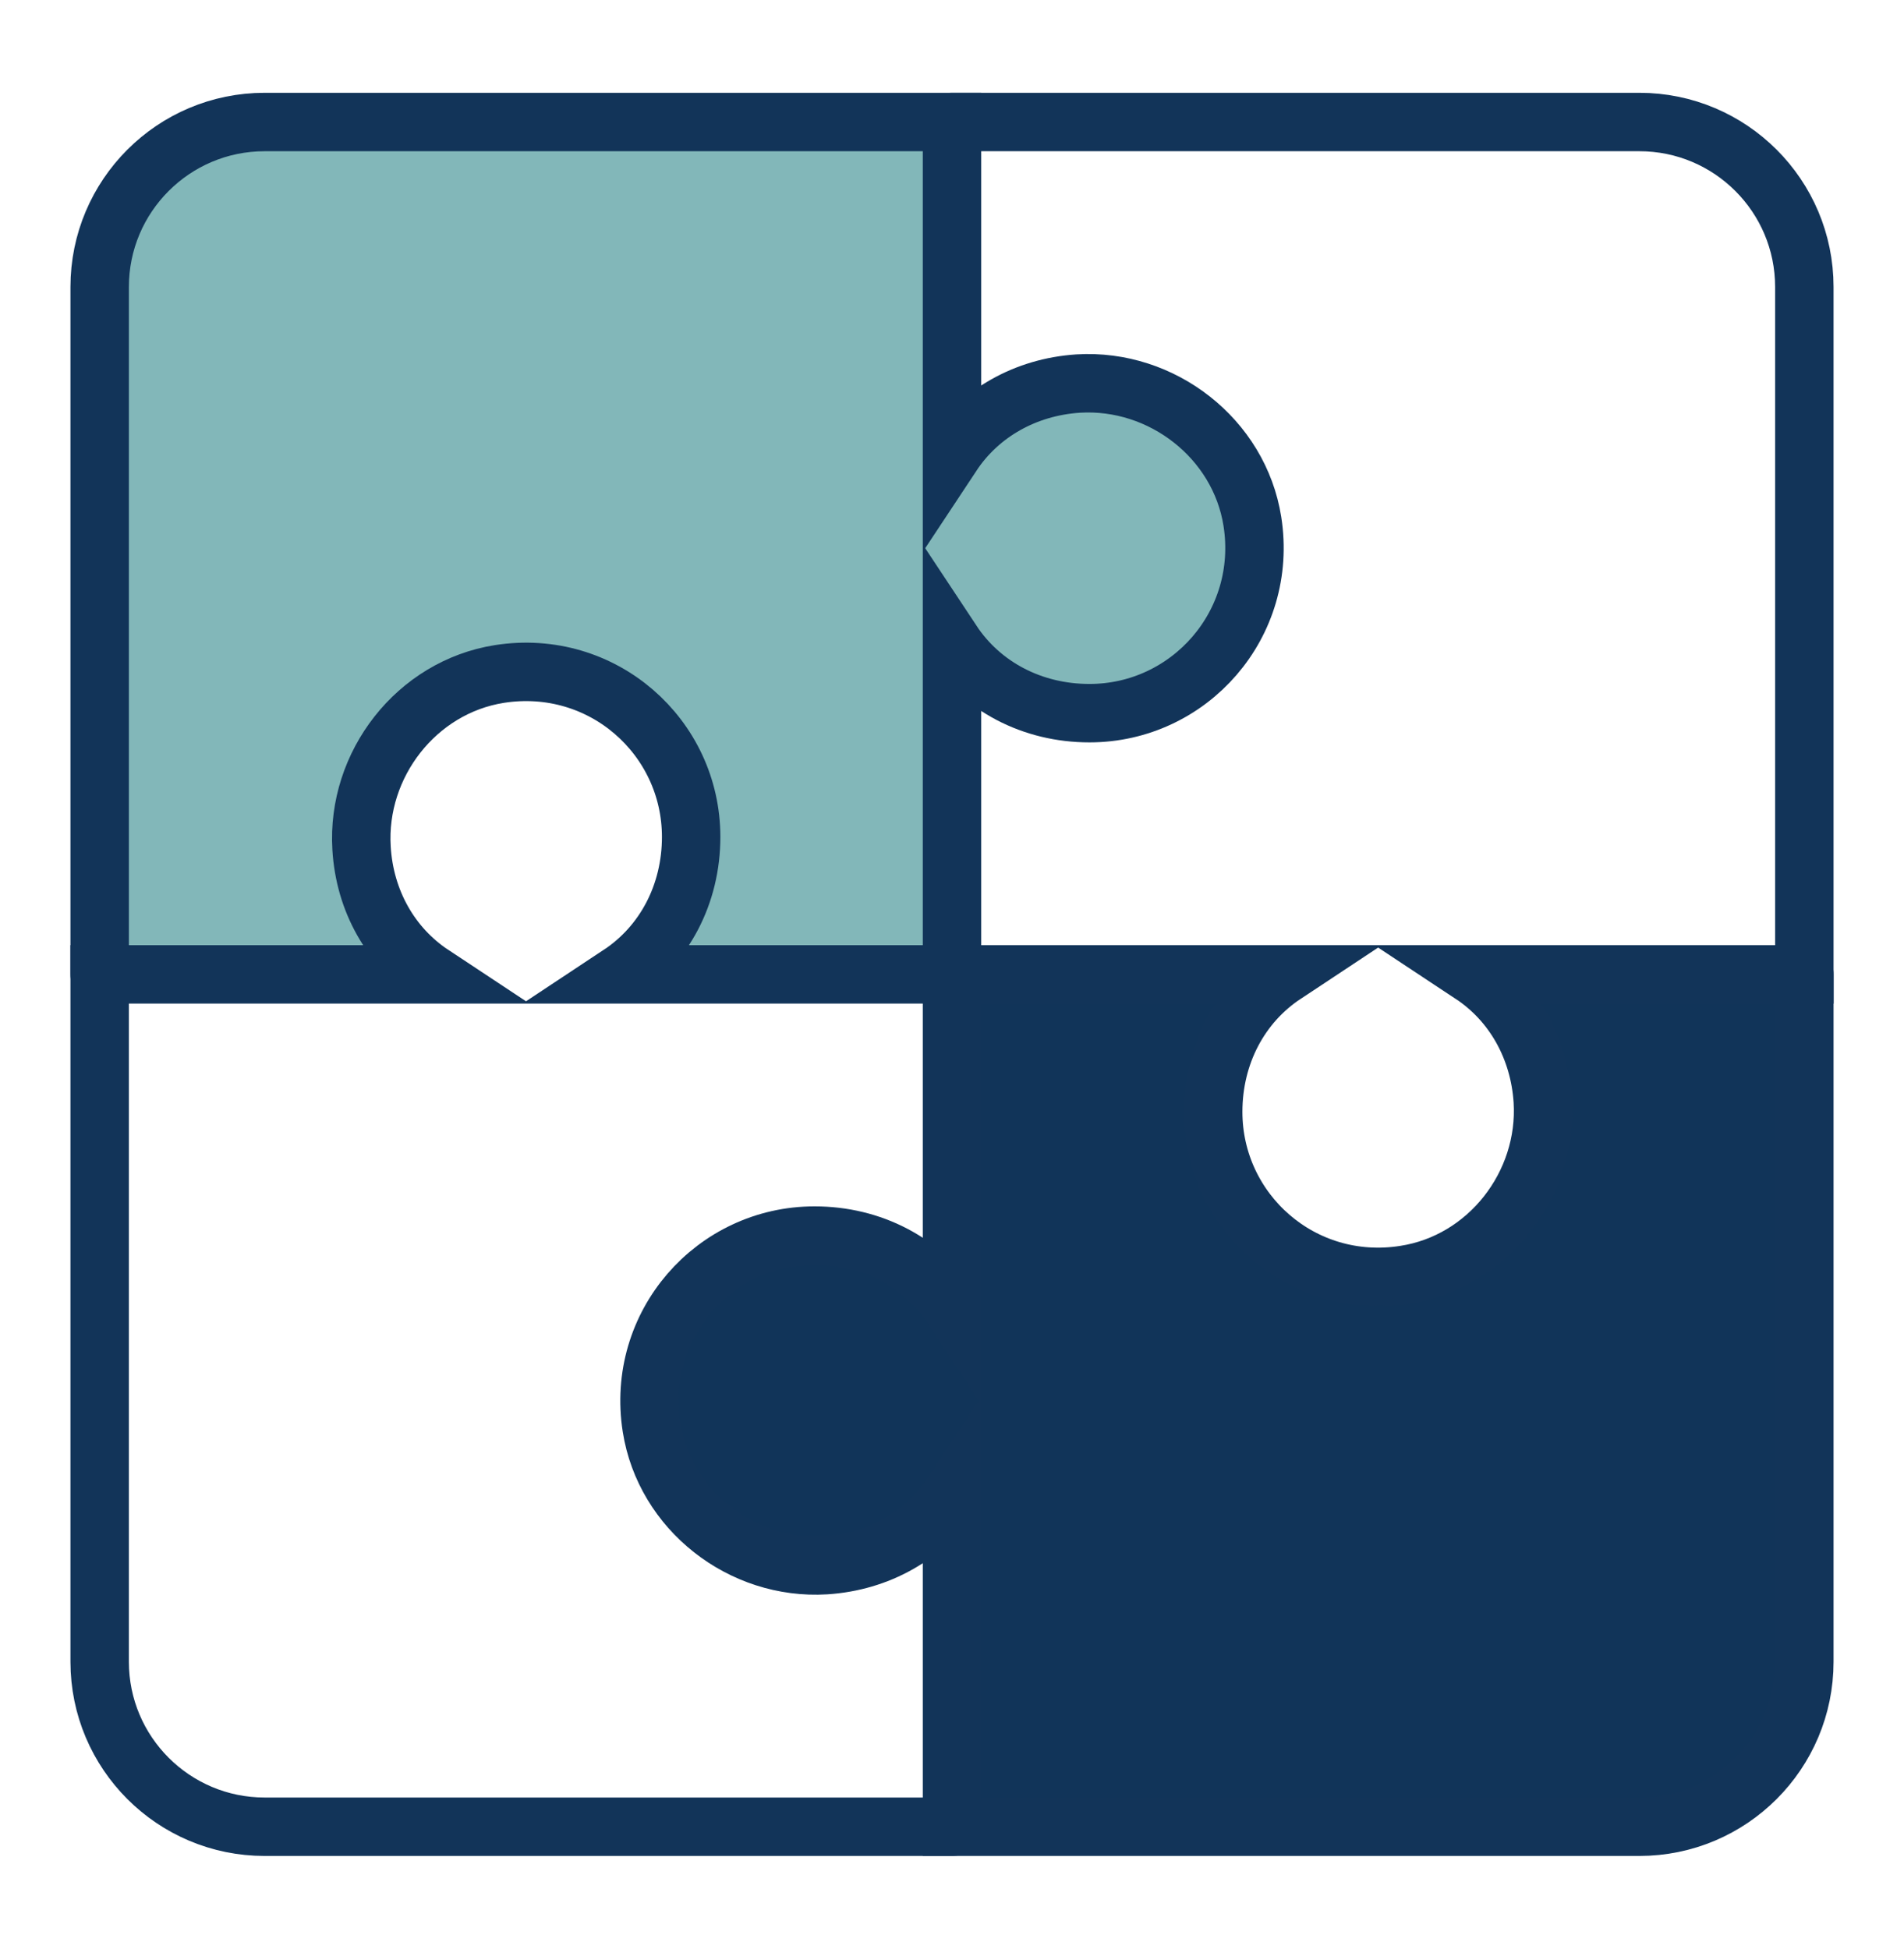 <?xml version="1.0" encoding="UTF-8"?><svg id="Capa_1" xmlns="http://www.w3.org/2000/svg" viewBox="0 0 554 567"><g id="contribution"><path d="m525,283.5v200c0,26.5-21.5,48-48,48h-200v-96.8c-8,12.1-21.4,19.7-36.8,20.7-24.4,1.5-46.8-16-50.6-40.1-4.7-29.9,18.3-55.8,47.4-55.8,16.7,0,31.4,7.8,40,20.8v-96.8h96.8c-13,8.6-20.8,23.3-20.8,40,0,29.1,25.8,52.1,55.7,47.4,24.2-3.7,41.7-26.2,40.2-50.6-1-15.4-8.6-28.8-20.7-36.8h96.8Z" style="fill:#113459; stroke-width:0px;"/><path d="m364.4,151.7c4.7,29.9-18.3,55.8-47.4,55.8-16.7,0-31.4-7.8-40-20.8v96.8h-96.7c13-8.6,20.8-23.3,20.8-40,0-29.1-25.8-52.1-55.8-47.4-24.1,3.8-41.6,26.3-40.1,50.7.9,15.3,8.5,28.7,20.6,36.7H29V83.5c0-26.5,21.5-48,48-48h200v96.8c8-12.1,21.4-19.7,36.7-20.7,24.4-1.5,46.9,16,50.7,40.1Z" style="fill:#82b7b9; stroke-width:0px;"/><path d="m29,283.5V83.5c0-26.5,21.5-48,48-48h200v96.8c8-12.1,21.4-19.7,36.7-20.7,24.4-1.5,46.9,16,50.7,40.1,4.7,29.9-18.3,55.8-47.4,55.8-16.7,0-31.4-7.8-40-20.8v96.8" style="fill:none; stroke:#123459; stroke-linecap:round; stroke-miterlimit:10; stroke-width:17px;"/><path d="m277,531.5H77c-26.5,0-48-21.5-48-48v-200h96.8c-12.1-8-19.7-21.4-20.6-36.7-1.5-24.4,16-46.9,40.1-50.7,30-4.7,55.8,18.3,55.8,47.4,0,16.7-7.8,31.4-20.8,40h96.7" style="fill:none; stroke:#123459; stroke-linecap:round; stroke-miterlimit:10; stroke-width:17px;"/><path d="m525,283.5v200c0,26.5-21.5,48-48,48h-200v-96.8c-8,12.1-21.4,19.7-36.8,20.7-24.4,1.5-46.8-16-50.6-40.1-4.7-29.9,18.3-55.8,47.4-55.8,16.7,0,31.4,7.8,40,20.8v-96.8" style="fill:none; stroke:#123459; stroke-linecap:round; stroke-miterlimit:10; stroke-width:17px;"/><path d="m277,35.5h200c26.5,0,48,21.5,48,48v200h-96.8c12.1,8,19.7,21.4,20.7,36.8,1.5,24.4-16,46.9-40.2,50.6-29.9,4.7-55.7-18.3-55.7-47.4,0-16.7,7.8-31.4,20.8-40h-96.8" style="fill:none; stroke:#123459; stroke-linecap:round; stroke-miterlimit:10; stroke-width:17px;"/></g></svg>